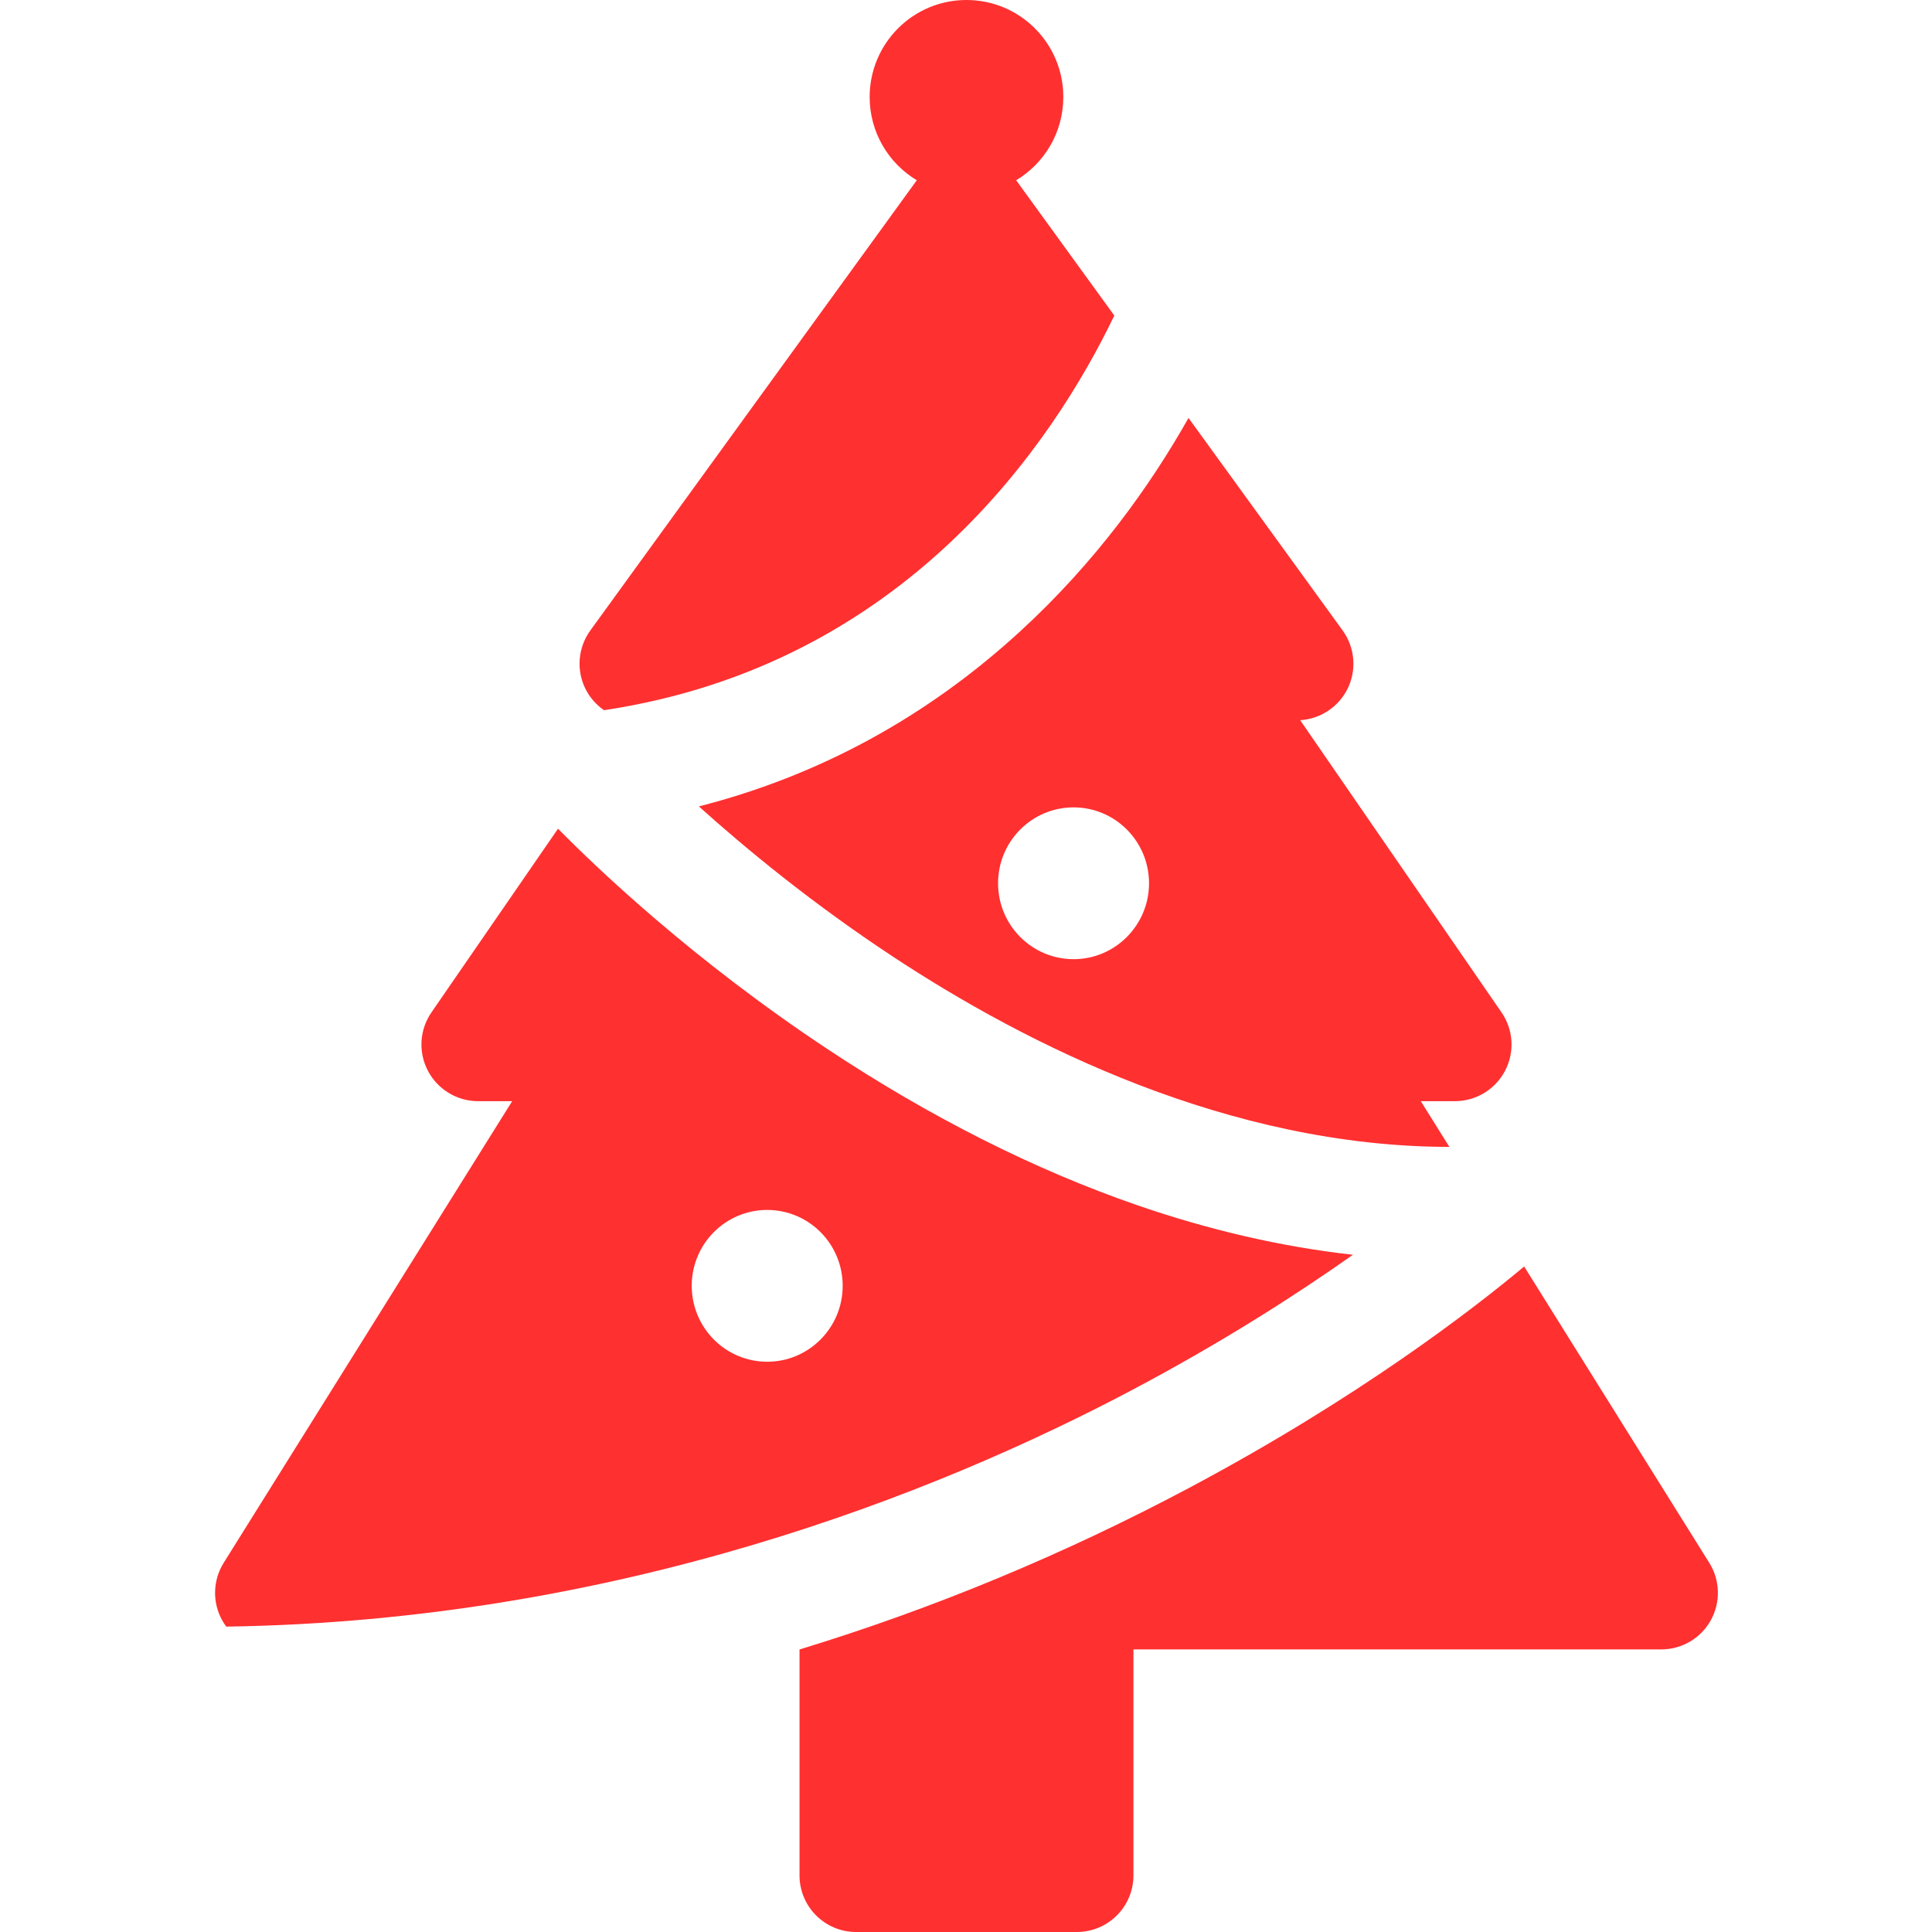<svg width="30" height="30" viewBox="0 0 30 30" fill="none" xmlns="http://www.w3.org/2000/svg">
<path d="M26.542 24.268L23.667 19.666C22.894 20.313 21.108 21.698 18.468 23.102C16.524 24.136 14.489 24.98 12.415 25.613V29.121C12.415 29.606 12.808 30 13.294 30H16.721C17.207 30 17.6 29.606 17.6 29.121V25.612H25.796C26.116 25.612 26.41 25.439 26.565 25.16C26.72 24.88 26.711 24.539 26.542 24.268Z" fill="#FF3030"/>
<path d="M17.59 21.578C18.987 20.838 20.139 20.098 21.008 19.484C19.906 19.361 18.784 19.103 17.652 18.712C16.057 18.16 14.438 17.344 12.84 16.284C10.758 14.903 9.272 13.485 8.665 12.868L6.699 15.721C6.514 15.99 6.493 16.339 6.645 16.628C6.797 16.917 7.097 17.099 7.423 17.099H7.953L3.473 24.268C3.304 24.539 3.295 24.88 3.45 25.16C3.469 25.194 3.491 25.227 3.514 25.258C9.57 25.169 14.511 23.208 17.59 21.578ZM11.913 18.788C12.56 18.788 13.085 19.315 13.085 19.966C13.085 20.617 12.56 21.145 11.913 21.145C11.266 21.145 10.741 20.617 10.741 19.966C10.741 19.315 11.266 18.788 11.913 18.788Z" fill="#FF3030"/>
<path d="M17.303 4.9L15.779 2.799C16.218 2.536 16.511 2.055 16.511 1.506C16.511 0.674 15.838 0 15.007 0C14.177 0 13.504 0.674 13.504 1.506C13.504 2.055 13.797 2.536 14.236 2.799L9.167 9.789C8.973 10.057 8.945 10.411 9.095 10.705C9.163 10.837 9.262 10.947 9.379 11.028C14.066 10.323 16.366 6.848 17.303 4.9Z" fill="#FF3030"/>
<path d="M15.834 9.81C14.384 11.138 12.714 12.046 10.852 12.522C11.578 13.175 12.604 14.022 13.848 14.843C15.949 16.231 19.088 17.806 22.506 17.809L22.062 17.099H22.592C22.919 17.099 23.218 16.917 23.37 16.628C23.522 16.339 23.501 15.99 23.316 15.721L20.189 11.183C20.499 11.164 20.778 10.983 20.92 10.705C21.07 10.411 21.042 10.057 20.848 9.789L18.455 6.49C17.865 7.536 17.02 8.724 15.834 9.81ZM16.67 14.894C16.023 14.894 15.498 14.366 15.498 13.715C15.498 13.064 16.023 12.537 16.67 12.537C17.317 12.537 17.842 13.064 17.842 13.715C17.842 14.366 17.317 14.894 16.67 14.894Z" fill="#FF3030"/>
</svg>
